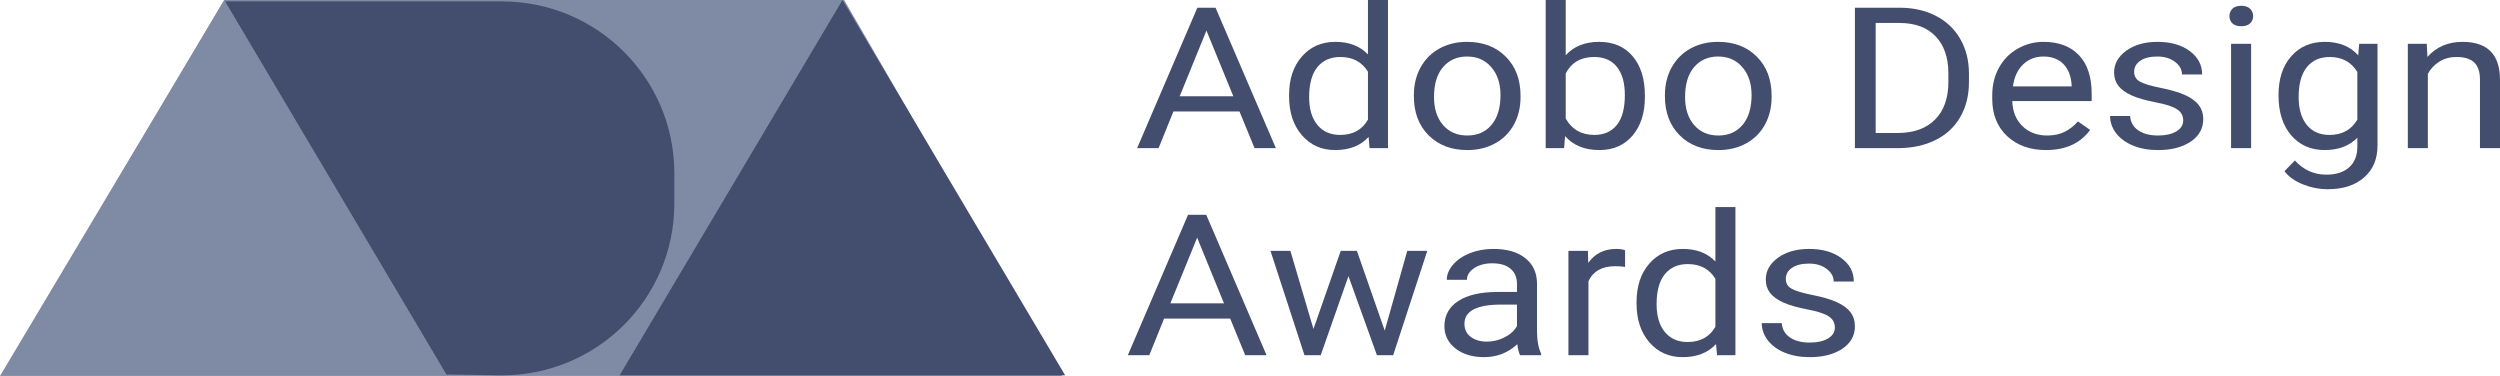 <svg width="133" height="20" viewBox="0 0 133 20" fill="none" xmlns="http://www.w3.org/2000/svg">
<g clip-path="url(#clip0)">
<path d="M56.504 20L44.907 0H11.933L0 20H56.504Z" fill="#7F8AA5"/>
<path d="M26.7 19.968C31.774 19.968 35.874 15.873 35.874 10.83V9.213C35.874 4.159 31.763 0.075 26.7 0.075H11.933L15.935 19.806L26.7 19.968Z" fill="#434D6D"/>
<path d="M56.667 19.968L44.821 0L32.964 19.968H56.667Z" fill="#434D6D"/>
<path d="M11.933 0L0.076 19.968H23.779L11.933 0Z" fill="#7F8AA5"/>
</g>
<path d="M65.941 5.931H62.426L61.636 7.881H60.495L63.699 0.41H64.667L67.877 7.881H66.742L65.941 5.931ZM62.76 5.12H65.612L64.183 1.626L62.76 5.12Z" fill="#434D6D"/>
<path d="M68.58 5.059C68.58 4.207 68.806 3.523 69.26 3.007C69.713 2.487 70.306 2.227 71.04 2.227C71.77 2.227 72.348 2.449 72.775 2.894V0H73.841V7.881H72.861L72.809 7.286C72.383 7.751 71.789 7.983 71.029 7.983C70.306 7.983 69.717 7.72 69.26 7.193C68.806 6.667 68.58 5.979 68.58 5.131V5.059ZM69.646 5.167C69.646 5.796 69.792 6.289 70.084 6.644C70.376 7 70.779 7.178 71.294 7.178C71.97 7.178 72.463 6.908 72.775 6.367V3.817C72.456 3.294 71.966 3.032 71.305 3.032C70.783 3.032 70.376 3.212 70.084 3.571C69.792 3.93 69.646 4.462 69.646 5.167Z" fill="#434D6D"/>
<path d="M75.218 5.054C75.218 4.51 75.337 4.021 75.575 3.586C75.817 3.152 76.151 2.817 76.578 2.581C77.008 2.345 77.498 2.227 78.047 2.227C78.896 2.227 79.582 2.488 80.104 3.012C80.63 3.535 80.893 4.231 80.893 5.1V5.167C80.893 5.707 80.776 6.193 80.542 6.624C80.311 7.051 79.979 7.385 79.545 7.624C79.115 7.864 78.619 7.983 78.058 7.983C77.213 7.983 76.528 7.722 76.001 7.198C75.479 6.675 75.218 5.982 75.218 5.12V5.054ZM76.289 5.167C76.289 5.782 76.449 6.277 76.768 6.649C77.09 7.022 77.521 7.209 78.058 7.209C78.6 7.209 79.03 7.021 79.349 6.644C79.668 6.265 79.827 5.734 79.827 5.054C79.827 4.445 79.664 3.952 79.338 3.576C79.015 3.196 78.585 3.007 78.047 3.007C77.521 3.007 77.096 3.193 76.773 3.566C76.451 3.939 76.289 4.472 76.289 5.167Z" fill="#434D6D"/>
<path d="M87.508 5.167C87.508 6.015 87.289 6.697 86.851 7.214C86.413 7.727 85.826 7.983 85.088 7.983C84.301 7.983 83.692 7.735 83.262 7.239L83.21 7.881H82.23V0H83.296V2.94C83.726 2.464 84.32 2.227 85.077 2.227C85.833 2.227 86.427 2.482 86.857 2.991C87.291 3.501 87.508 4.199 87.508 5.085V5.167ZM86.442 5.059C86.442 4.412 86.302 3.913 86.022 3.561C85.741 3.208 85.338 3.032 84.812 3.032C84.109 3.032 83.603 3.323 83.296 3.905V6.306C83.623 6.887 84.132 7.178 84.823 7.178C85.334 7.178 85.732 7.002 86.016 6.649C86.3 6.297 86.442 5.767 86.442 5.059Z" fill="#434D6D"/>
<path d="M88.574 5.054C88.574 4.51 88.693 4.021 88.931 3.586C89.174 3.152 89.508 2.817 89.934 2.581C90.364 2.345 90.854 2.227 91.403 2.227C92.252 2.227 92.938 2.488 93.46 3.012C93.987 3.535 94.25 4.231 94.25 5.1V5.167C94.25 5.707 94.133 6.193 93.898 6.624C93.668 7.051 93.336 7.385 92.902 7.624C92.471 7.864 91.976 7.983 91.415 7.983C90.57 7.983 89.884 7.722 89.358 7.198C88.835 6.675 88.574 5.982 88.574 5.12V5.054ZM89.646 5.167C89.646 5.782 89.805 6.277 90.124 6.649C90.447 7.022 90.877 7.209 91.415 7.209C91.957 7.209 92.387 7.021 92.706 6.644C93.025 6.265 93.184 5.734 93.184 5.054C93.184 4.445 93.021 3.952 92.694 3.576C92.371 3.196 91.941 3.007 91.403 3.007C90.877 3.007 90.453 3.193 90.13 3.566C89.807 3.939 89.646 4.472 89.646 5.167Z" fill="#434D6D"/>
<path d="M98.681 7.881V0.41H101.049C101.779 0.41 102.424 0.554 102.985 0.841C103.546 1.129 103.978 1.538 104.282 2.068C104.589 2.598 104.745 3.207 104.748 3.894V4.371C104.748 5.076 104.595 5.693 104.287 6.224C103.984 6.754 103.548 7.161 102.979 7.445C102.415 7.729 101.756 7.874 101.003 7.881H98.681ZM99.787 1.221V7.075H100.951C101.804 7.075 102.467 6.839 102.939 6.367C103.415 5.895 103.654 5.223 103.654 4.351V3.915C103.654 3.066 103.429 2.408 102.979 1.939C102.534 1.467 101.9 1.228 101.078 1.221H99.787Z" fill="#434D6D"/>
<path d="M108.845 7.983C108 7.983 107.313 7.737 106.782 7.245C106.252 6.749 105.987 6.087 105.987 5.259V5.085C105.987 4.534 106.104 4.043 106.339 3.612C106.577 3.178 106.907 2.839 107.33 2.596C107.756 2.35 108.217 2.227 108.713 2.227C109.523 2.227 110.153 2.464 110.603 2.94C111.052 3.415 111.277 4.096 111.277 4.982V5.377H107.053C107.069 5.924 107.247 6.367 107.589 6.706C107.935 7.041 108.373 7.209 108.903 7.209C109.279 7.209 109.598 7.14 109.859 7.003C110.121 6.867 110.349 6.685 110.545 6.46L111.196 6.911C110.674 7.626 109.89 7.983 108.845 7.983ZM108.713 3.007C108.283 3.007 107.921 3.147 107.629 3.427C107.338 3.704 107.157 4.094 107.088 4.597H110.211V4.525C110.18 4.043 110.034 3.67 109.773 3.407C109.512 3.14 109.158 3.007 108.713 3.007Z" fill="#434D6D"/>
<path d="M116.146 6.408C116.146 6.152 116.036 5.953 115.817 5.813C115.602 5.669 115.224 5.546 114.682 5.444C114.145 5.341 113.716 5.218 113.397 5.074C113.082 4.931 112.848 4.76 112.694 4.561C112.545 4.363 112.47 4.127 112.47 3.853C112.47 3.398 112.685 3.013 113.115 2.699C113.549 2.384 114.102 2.227 114.774 2.227C115.481 2.227 116.054 2.389 116.492 2.714C116.933 3.039 117.154 3.455 117.154 3.961H116.082C116.082 3.701 115.958 3.477 115.708 3.289C115.462 3.101 115.151 3.007 114.774 3.007C114.387 3.007 114.083 3.082 113.864 3.232C113.645 3.383 113.536 3.58 113.536 3.822C113.536 4.052 113.637 4.224 113.841 4.341C114.045 4.457 114.411 4.568 114.942 4.674C115.476 4.78 115.908 4.907 116.238 5.054C116.568 5.201 116.812 5.379 116.97 5.587C117.131 5.793 117.212 6.044 117.212 6.342C117.212 6.838 116.989 7.236 116.543 7.537C116.098 7.835 115.52 7.983 114.809 7.983C114.31 7.983 113.868 7.905 113.484 7.747C113.1 7.59 112.798 7.371 112.579 7.091C112.364 6.807 112.256 6.501 112.256 6.172H113.322C113.342 6.49 113.484 6.744 113.749 6.932C114.018 7.116 114.371 7.209 114.809 7.209C115.212 7.209 115.535 7.137 115.777 6.993C116.023 6.846 116.146 6.651 116.146 6.408Z" fill="#434D6D"/>
<path d="M119.759 7.881H118.693V2.329H119.759V7.881ZM118.606 0.857C118.606 0.703 118.658 0.573 118.762 0.467C118.869 0.361 119.027 0.308 119.234 0.308C119.442 0.308 119.599 0.361 119.707 0.467C119.814 0.573 119.868 0.703 119.868 0.857C119.868 1.011 119.814 1.139 119.707 1.242C119.599 1.344 119.442 1.396 119.234 1.396C119.027 1.396 118.869 1.344 118.762 1.242C118.658 1.139 118.606 1.011 118.606 0.857Z" fill="#434D6D"/>
<path d="M121.217 5.059C121.217 4.194 121.441 3.506 121.891 2.996C122.34 2.483 122.936 2.227 123.677 2.227C124.438 2.227 125.031 2.466 125.457 2.945L125.509 2.329H126.483V7.747C126.483 8.466 126.243 9.032 125.763 9.446C125.286 9.86 124.645 10.066 123.838 10.066C123.389 10.066 122.949 9.981 122.519 9.81C122.089 9.639 121.76 9.405 121.533 9.107L122.087 8.538C122.544 9.04 123.103 9.292 123.763 9.292C124.282 9.292 124.685 9.162 124.973 8.902C125.265 8.642 125.411 8.276 125.411 7.804V7.327C124.985 7.765 124.403 7.983 123.665 7.983C122.936 7.983 122.344 7.722 121.891 7.198C121.441 6.675 121.217 5.962 121.217 5.059ZM122.288 5.167C122.288 5.793 122.432 6.285 122.72 6.644C123.009 7 123.412 7.178 123.93 7.178C124.603 7.178 125.096 6.906 125.411 6.362V3.828C125.085 3.297 124.595 3.032 123.942 3.032C123.423 3.032 123.018 3.212 122.726 3.571C122.434 3.93 122.288 4.462 122.288 5.167Z" fill="#434D6D"/>
<path d="M129.105 2.329L129.139 3.027C129.616 2.494 130.238 2.227 131.006 2.227C132.324 2.227 132.988 2.889 133 4.212V7.881H131.934V4.207C131.93 3.807 131.826 3.511 131.623 3.32C131.423 3.128 131.11 3.032 130.684 3.032C130.338 3.032 130.034 3.114 129.773 3.279C129.512 3.443 129.308 3.658 129.162 3.925V7.881H128.096V2.329H129.105Z" fill="#434D6D"/>
<path d="M65.445 16.948H61.93L61.141 18.897H60L63.204 11.427H64.172L67.381 18.897H66.246L65.445 16.948ZM62.264 16.137H65.117L63.688 12.643L62.264 16.137Z" fill="#434D6D"/>
<path d="M73.668 17.589L74.866 13.346H75.932L74.117 18.897H73.253L71.737 14.69L70.262 18.897H69.398L67.589 13.346H68.649L69.876 17.502L71.328 13.346H72.187L73.668 17.589Z" fill="#434D6D"/>
<path d="M80.87 18.897C80.809 18.788 80.759 18.593 80.721 18.312C80.225 18.771 79.633 19 78.946 19C78.331 19 77.826 18.846 77.43 18.538C77.038 18.227 76.843 17.834 76.843 17.358C76.843 16.78 77.088 16.332 77.58 16.014C78.076 15.692 78.771 15.532 79.666 15.532H80.703V15.095C80.703 14.764 80.592 14.5 80.369 14.305C80.146 14.107 79.818 14.008 79.384 14.008C79.003 14.008 78.685 14.093 78.427 14.264C78.17 14.435 78.041 14.642 78.041 14.885H76.969C76.969 14.608 77.079 14.341 77.298 14.085C77.521 13.825 77.82 13.62 78.197 13.469C78.577 13.319 78.994 13.243 79.447 13.243C80.165 13.243 80.728 13.404 81.135 13.726C81.543 14.044 81.754 14.483 81.769 15.044V17.599C81.769 18.109 81.842 18.514 81.988 18.815V18.897H80.87ZM79.101 18.174C79.436 18.174 79.752 18.097 80.052 17.943C80.352 17.789 80.569 17.589 80.703 17.343V16.204H79.868C78.562 16.204 77.909 16.544 77.909 17.225C77.909 17.522 78.02 17.755 78.243 17.922C78.466 18.09 78.752 18.174 79.101 18.174Z" fill="#434D6D"/>
<path d="M86.454 14.198C86.292 14.174 86.118 14.162 85.929 14.162C85.23 14.162 84.756 14.427 84.506 14.957V18.897H83.44V13.346H84.477L84.495 13.987C84.844 13.491 85.34 13.243 85.981 13.243C86.189 13.243 86.346 13.267 86.454 13.315V14.198Z" fill="#434D6D"/>
<path d="M87.065 16.076C87.065 15.224 87.291 14.54 87.745 14.023C88.198 13.503 88.791 13.243 89.525 13.243C90.255 13.243 90.833 13.466 91.259 13.91V11.017H92.325V18.897H91.346L91.294 18.302C90.868 18.767 90.274 19 89.513 19C88.791 19 88.202 18.737 87.745 18.21C87.291 17.683 87.065 16.996 87.065 16.147V16.076ZM88.131 16.183C88.131 16.813 88.276 17.305 88.569 17.661C88.86 18.017 89.264 18.195 89.778 18.195C90.455 18.195 90.948 17.924 91.259 17.384V14.834C90.941 14.31 90.451 14.049 89.79 14.049C89.268 14.049 88.86 14.228 88.569 14.588C88.276 14.947 88.131 15.479 88.131 16.183Z" fill="#434D6D"/>
<path d="M97.615 17.425C97.615 17.168 97.505 16.97 97.287 16.83C97.071 16.686 96.693 16.563 96.151 16.46C95.614 16.358 95.185 16.235 94.866 16.091C94.551 15.947 94.317 15.776 94.163 15.578C94.014 15.379 93.939 15.143 93.939 14.87C93.939 14.415 94.154 14.03 94.584 13.715C95.018 13.401 95.571 13.243 96.244 13.243C96.95 13.243 97.523 13.406 97.961 13.731C98.403 14.056 98.623 14.471 98.623 14.977H97.552C97.552 14.717 97.427 14.493 97.177 14.305C96.931 14.117 96.62 14.023 96.244 14.023C95.856 14.023 95.552 14.098 95.333 14.249C95.114 14.399 95.005 14.596 95.005 14.839C95.005 15.068 95.106 15.241 95.31 15.357C95.514 15.473 95.881 15.585 96.411 15.691C96.945 15.797 97.377 15.923 97.707 16.07C98.037 16.217 98.281 16.395 98.439 16.604C98.6 16.809 98.681 17.061 98.681 17.358C98.681 17.854 98.458 18.253 98.013 18.554C97.567 18.851 96.989 19 96.278 19C95.779 19 95.337 18.921 94.953 18.764C94.569 18.607 94.267 18.388 94.048 18.107C93.833 17.823 93.726 17.517 93.726 17.189H94.791C94.811 17.507 94.953 17.76 95.218 17.948C95.487 18.133 95.84 18.225 96.278 18.225C96.681 18.225 97.004 18.153 97.246 18.01C97.492 17.863 97.615 17.668 97.615 17.425Z" fill="#434D6D"/>
<defs>
<clipPath id="clip0">
<rect width="56.667" height="20" fill="white"/>
</clipPath>
</defs>
</svg>

